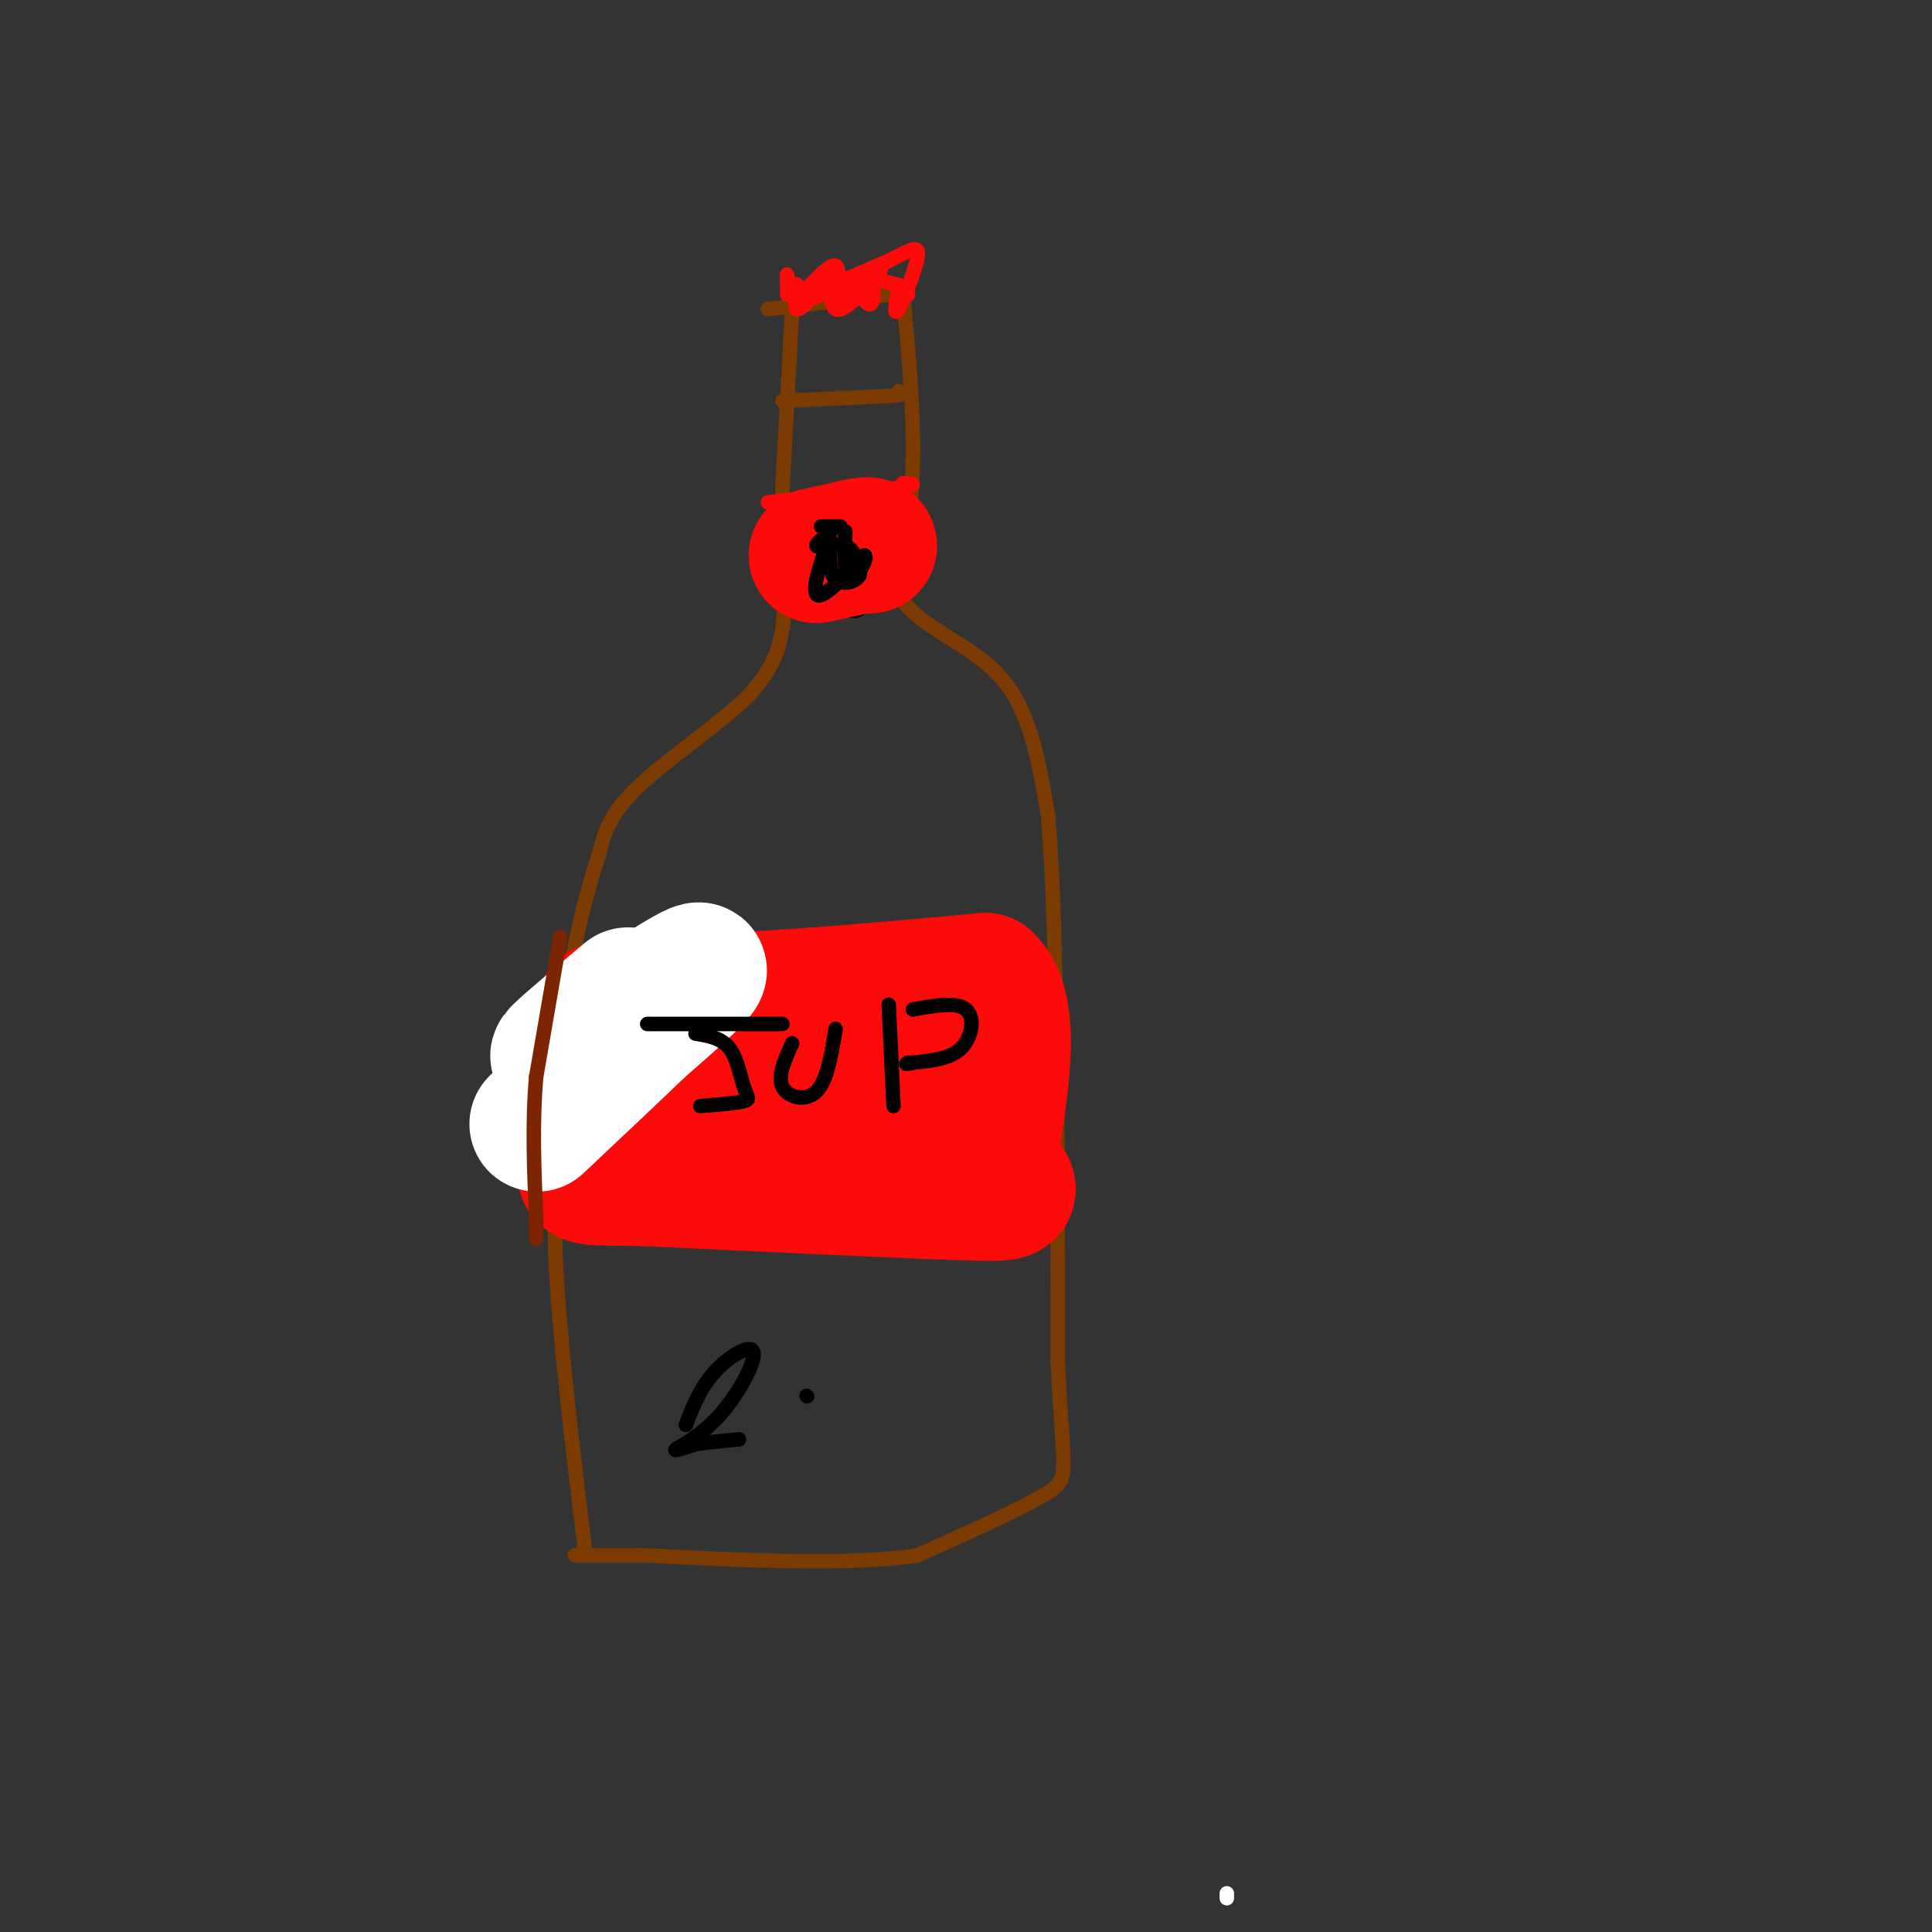 <svg viewBox='0 0 400 400' version='1.1' xmlns='http://www.w3.org/2000/svg' xmlns:xlink='http://www.w3.org/1999/xlink'><rect x="0" y="0" width="400" height="400" fill="#333333" stroke="none"/><g fill='none' stroke='#7C3B02' stroke-width='3' stroke-linecap='round' stroke-linejoin='round'><path d='M164,64c0.000,0.000 -2.000,37.000 -2,37'/><path d='M162,101c0.000,11.578 1.000,22.022 0,29c-1.000,6.978 -4.000,10.489 -7,14'/><path d='M155,144c-5.844,5.778 -16.956,13.222 -23,19c-6.044,5.778 -7.022,9.889 -8,14'/><path d='M124,177c-2.978,8.622 -6.422,23.178 -8,38c-1.578,14.822 -1.289,29.911 -1,45'/><path d='M115,260c0.833,17.500 3.417,38.750 6,60'/><path d='M187,61c1.083,11.833 2.167,23.667 2,34c-0.167,10.333 -1.583,19.167 -3,28'/><path d='M186,123c3.756,6.844 14.644,9.956 21,17c6.356,7.044 8.178,18.022 10,29'/><path d='M217,169c2.000,23.667 2.000,68.333 2,113'/><path d='M219,282c1.067,23.000 2.733,24.000 -2,27c-4.733,3.000 -15.867,8.000 -27,13'/><path d='M190,322c-14.000,2.167 -35.500,1.083 -57,0'/><path d='M133,322c-11.833,0.000 -12.917,0.000 -14,0'/><path d='M159,64c0.000,0.000 25.000,-3.000 25,-3'/><path d='M184,61c4.500,-0.667 3.250,-0.833 2,-1'/><path d='M162,83c0.000,0.000 22.000,-1.000 22,-1'/><path d='M184,82c4.000,-0.333 3.000,-0.667 2,-1'/></g>
<g fill='none' stroke='#FD0A0A' stroke-width='3' stroke-linecap='round' stroke-linejoin='round'><path d='M188,61c0.000,0.000 -2.000,0.000 -2,0'/><path d='M186,59c0.000,0.000 -4.000,-1.000 -4,-1'/><path d='M182,58c-0.267,-1.089 1.067,-3.311 0,-3c-1.067,0.311 -4.533,3.156 -8,6'/><path d='M174,61c-1.111,-0.711 0.111,-5.489 -1,-6c-1.111,-0.511 -4.556,3.244 -8,7'/><path d='M165,62c-1.689,-0.200 -1.911,-4.200 -2,-5c-0.089,-0.800 -0.044,1.600 0,4'/><path d='M163,61c0.524,-0.202 1.833,-2.708 2,-2c0.167,0.708 -0.810,4.631 0,5c0.810,0.369 3.405,-2.815 6,-6'/><path d='M171,58c1.067,0.622 0.733,5.178 2,6c1.267,0.822 4.133,-2.089 7,-5'/><path d='M180,59c1.286,0.452 1.000,4.083 0,4c-1.000,-0.083 -2.714,-3.881 -4,-5c-1.286,-1.119 -2.143,0.440 -3,2'/><path d='M173,60c-2.822,1.111 -8.378,2.889 -7,2c1.378,-0.889 9.689,-4.444 18,-8'/><path d='M184,54c4.381,-2.167 6.333,-3.583 6,-1c-0.333,2.583 -2.952,9.167 -4,11c-1.048,1.833 -0.524,-1.083 0,-4'/><path d='M186,60c0.000,-0.833 0.000,-0.917 0,-1'/><path d='M159,104c0.000,0.000 27.000,-3.000 27,-3'/><path d='M186,101c4.667,-0.667 2.833,-0.833 1,-1'/></g>
<g fill='none' stroke='#000000' stroke-width='3' stroke-linecap='round' stroke-linejoin='round'><path d='M173,108c-3.000,0.583 -6.000,1.167 -6,1c0.000,-0.167 3.000,-1.083 6,-2'/><path d='M173,107c0.643,0.631 -0.750,3.208 0,3c0.750,-0.208 3.643,-3.202 5,-3c1.357,0.202 1.179,3.601 1,7'/><path d='M179,114c-1.133,1.711 -4.467,2.489 -6,2c-1.533,-0.489 -1.267,-2.244 -1,-4'/><path d='M172,112c-0.215,0.718 -0.254,4.512 1,6c1.254,1.488 3.799,0.670 5,2c1.201,1.330 1.057,4.809 0,6c-1.057,1.191 -3.029,0.096 -5,-1'/><path d='M173,125c-1.500,-2.833 -2.750,-9.417 -4,-16'/></g>
<g fill='none' stroke='#FD0A0A' stroke-width='28' stroke-linecap='round' stroke-linejoin='round'><path d='M169,115c0.000,0.000 9.000,-2.000 9,-2'/><path d='M178,113c1.833,-0.333 1.917,-0.167 2,0'/></g>
<g fill='none' stroke='#000000' stroke-width='3' stroke-linecap='round' stroke-linejoin='round'><path d='M174,109c-1.917,0.000 -3.833,0.000 -4,0c-0.167,0.000 1.417,0.000 3,0'/><path d='M173,109c-0.762,0.976 -4.167,3.417 -4,4c0.167,0.583 3.905,-0.690 6,0c2.095,0.690 2.548,3.345 3,6'/><path d='M178,119c-0.600,1.511 -3.600,2.289 -5,1c-1.400,-1.289 -1.200,-4.644 -1,-8'/><path d='M172,112c-1.267,1.556 -3.933,9.444 -3,11c0.933,1.556 5.467,-3.222 10,-8'/><path d='M179,115c0.933,0.311 -1.733,5.089 -3,5c-1.267,-0.089 -1.133,-5.044 -1,-10'/></g>
<g fill='none' stroke='#FD0A0A' stroke-width='28' stroke-linecap='round' stroke-linejoin='round'><path d='M125,209c0.000,0.000 44.000,-3.000 44,-3'/><path d='M169,206c13.167,-1.000 24.083,-2.000 35,-3'/><path d='M204,203c6.000,5.500 3.500,20.750 1,36'/><path d='M205,239c2.511,7.511 8.289,8.289 -3,8c-11.289,-0.289 -39.644,-1.644 -68,-3'/><path d='M134,244c-13.467,-0.289 -13.133,0.489 -13,-3c0.133,-3.489 0.067,-11.244 0,-19'/><path d='M121,222c10.667,-3.000 37.333,-1.000 64,1'/><path d='M185,223c11.333,0.167 7.667,0.083 4,0'/></g>
<g fill='none' stroke='#FFFFFF' stroke-width='28' stroke-linecap='round' stroke-linejoin='round'><path d='M130,206c-6.167,5.167 -12.333,10.333 -14,12c-1.667,1.667 1.167,-0.167 4,-2'/><path d='M120,216c6.489,-4.178 20.711,-13.622 24,-15c3.289,-1.378 -4.356,5.311 -12,12'/><path d='M132,213c-5.167,5.000 -12.083,11.500 -19,18'/><path d='M113,231c-3.167,3.000 -1.583,1.500 0,0'/></g>
<g fill='none' stroke='#FFFFFF' stroke-width='3' stroke-linecap='round' stroke-linejoin='round'><path d='M254,392c0.000,0.000 0.000,1.000 0,1'/></g>
<g fill='none' stroke='#7D2502' stroke-width='3' stroke-linecap='round' stroke-linejoin='round'><path d='M116,194c0.000,0.000 -5.000,29.000 -5,29'/><path d='M111,223c-0.833,9.667 -0.417,19.333 0,29'/><path d='M111,252c0.000,5.500 0.000,4.750 0,4'/></g>
<g fill='none' stroke='#000000' stroke-width='3' stroke-linecap='round' stroke-linejoin='round'><path d='M134,212c0.000,0.000 28.000,0.000 28,0'/><path d='M144,214c2.673,0.446 5.345,0.893 7,3c1.655,2.107 2.292,5.875 3,8c0.708,2.125 1.488,2.607 0,3c-1.488,0.393 -5.244,0.696 -9,1'/><path d='M164,216c-1.533,3.400 -3.067,6.800 -2,9c1.067,2.200 4.733,3.200 7,1c2.267,-2.200 3.133,-7.600 4,-13'/><path d='M184,208c0.000,0.000 1.000,21.000 1,21'/><path d='M189,209c4.533,-0.822 9.067,-1.644 11,0c1.933,1.644 1.267,5.756 -1,8c-2.267,2.244 -6.133,2.622 -10,3'/><path d='M189,220c-1.833,0.500 -1.417,0.250 -1,0'/><path d='M142,295c1.496,-3.860 2.992,-7.719 6,-11c3.008,-3.281 7.528,-5.982 8,-4c0.472,1.982 -3.104,8.649 -7,13c-3.896,4.351 -8.113,6.386 -9,7c-0.887,0.614 1.557,-0.193 4,-1'/><path d='M144,299c2.167,-0.333 5.583,-0.667 9,-1'/><path d='M167,289c0.000,0.000 0.100,0.100 0.1,0.1'/></g>
</svg>